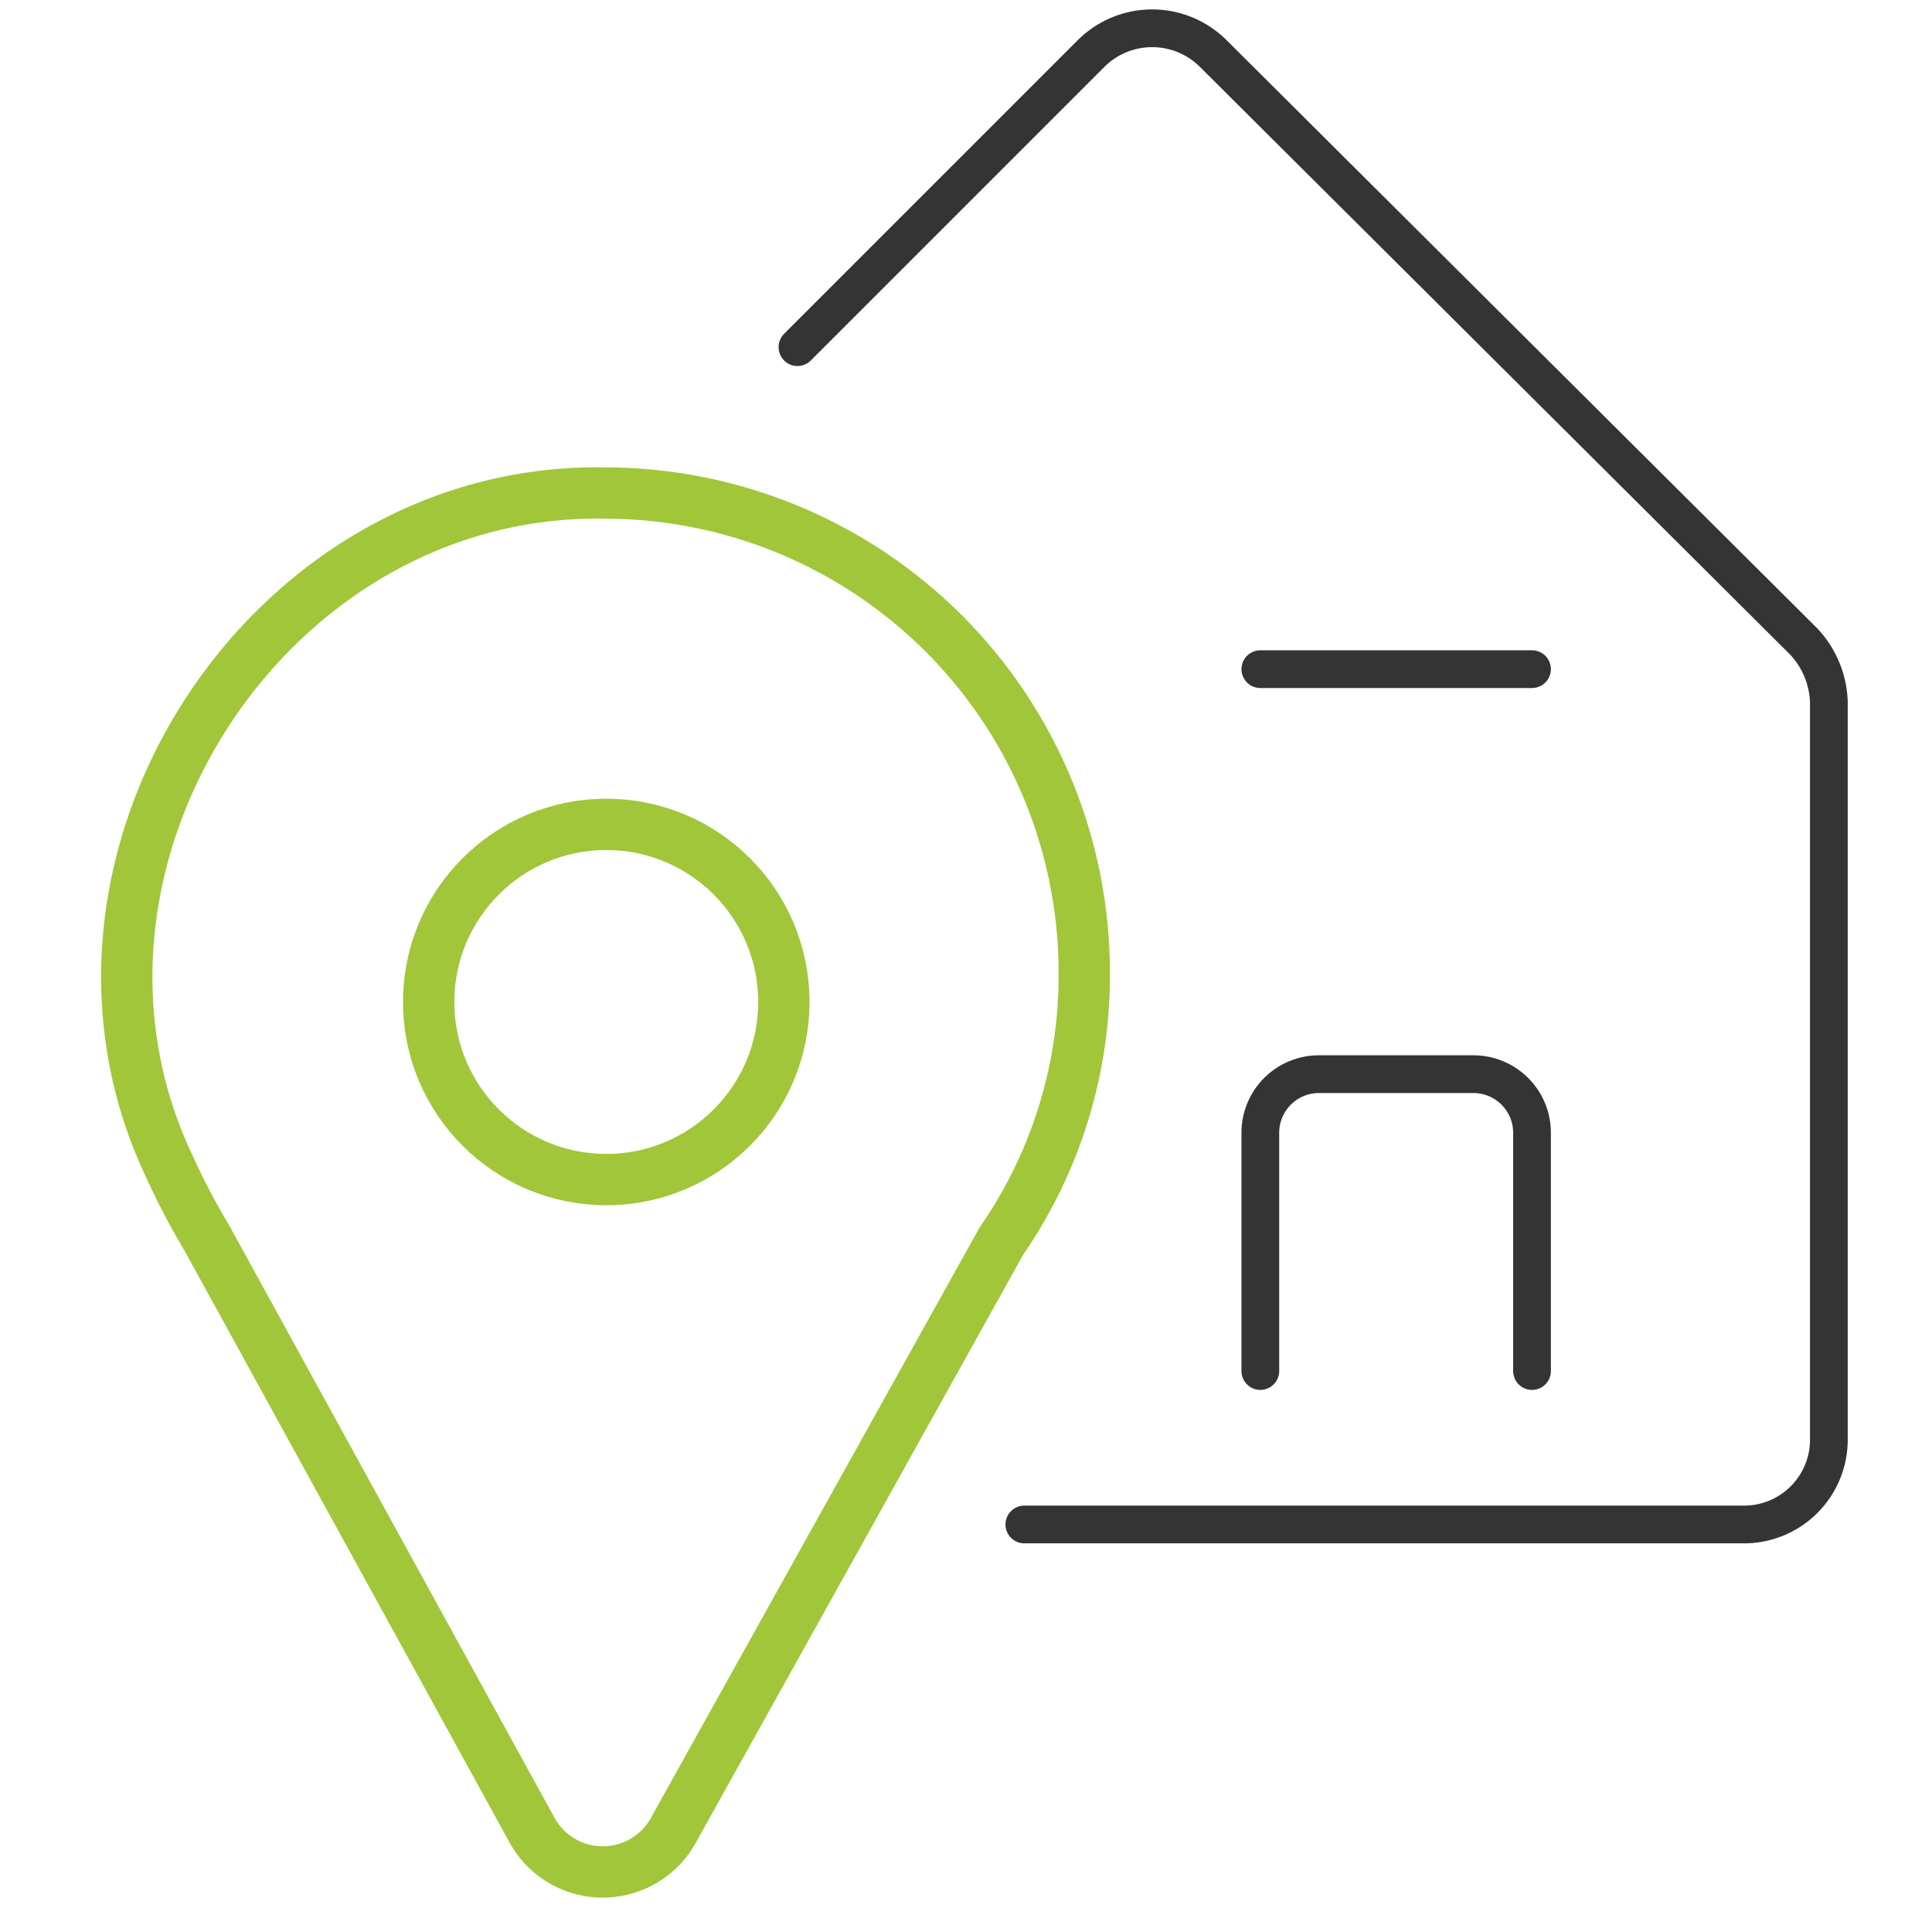 <svg id="Capa_1" data-name="Capa 1" xmlns="http://www.w3.org/2000/svg" viewBox="0 0 76.8 76.8"><defs><style>.cls-1,.cls-2{fill:none;stroke-linecap:round;stroke-linejoin:round;}.cls-1{stroke:#343434;stroke-width:1.5px;}.cls-2{stroke:#a1c639;stroke-width:2.04px;}</style></defs><path class="cls-1" d="M40.72,60.6H69.3a3.37,3.37,0,0,0,3.4-3.4V27.9a3.69,3.69,0,0,0-1-2.4L48.2,2.1a3.44,3.44,0,0,0-4.8,0L31.7,13.8"/><path class="cls-1" d="M60.9,54.5V45a2.33,2.33,0,0,0-2.3-2.3H52.4A2.33,2.33,0,0,0,50.1,45v9.5"/><line class="cls-1" x1="60.9" y1="26.6" x2="50.1" y2="26.6"/><path class="cls-2" d="M43.1,38.6a19.06,19.06,0,0,0-19-19C10.65,19.32,1,34.26,6.72,46.34h0a27.8,27.8,0,0,0,1.49,2.85l12.9,23.49a3.21,3.21,0,0,0,5.7,0l13-23.35A18.53,18.53,0,0,0,43.1,38.6Z"/><circle class="cls-2" cx="24.1" cy="39.83" r="7.06"/></svg>